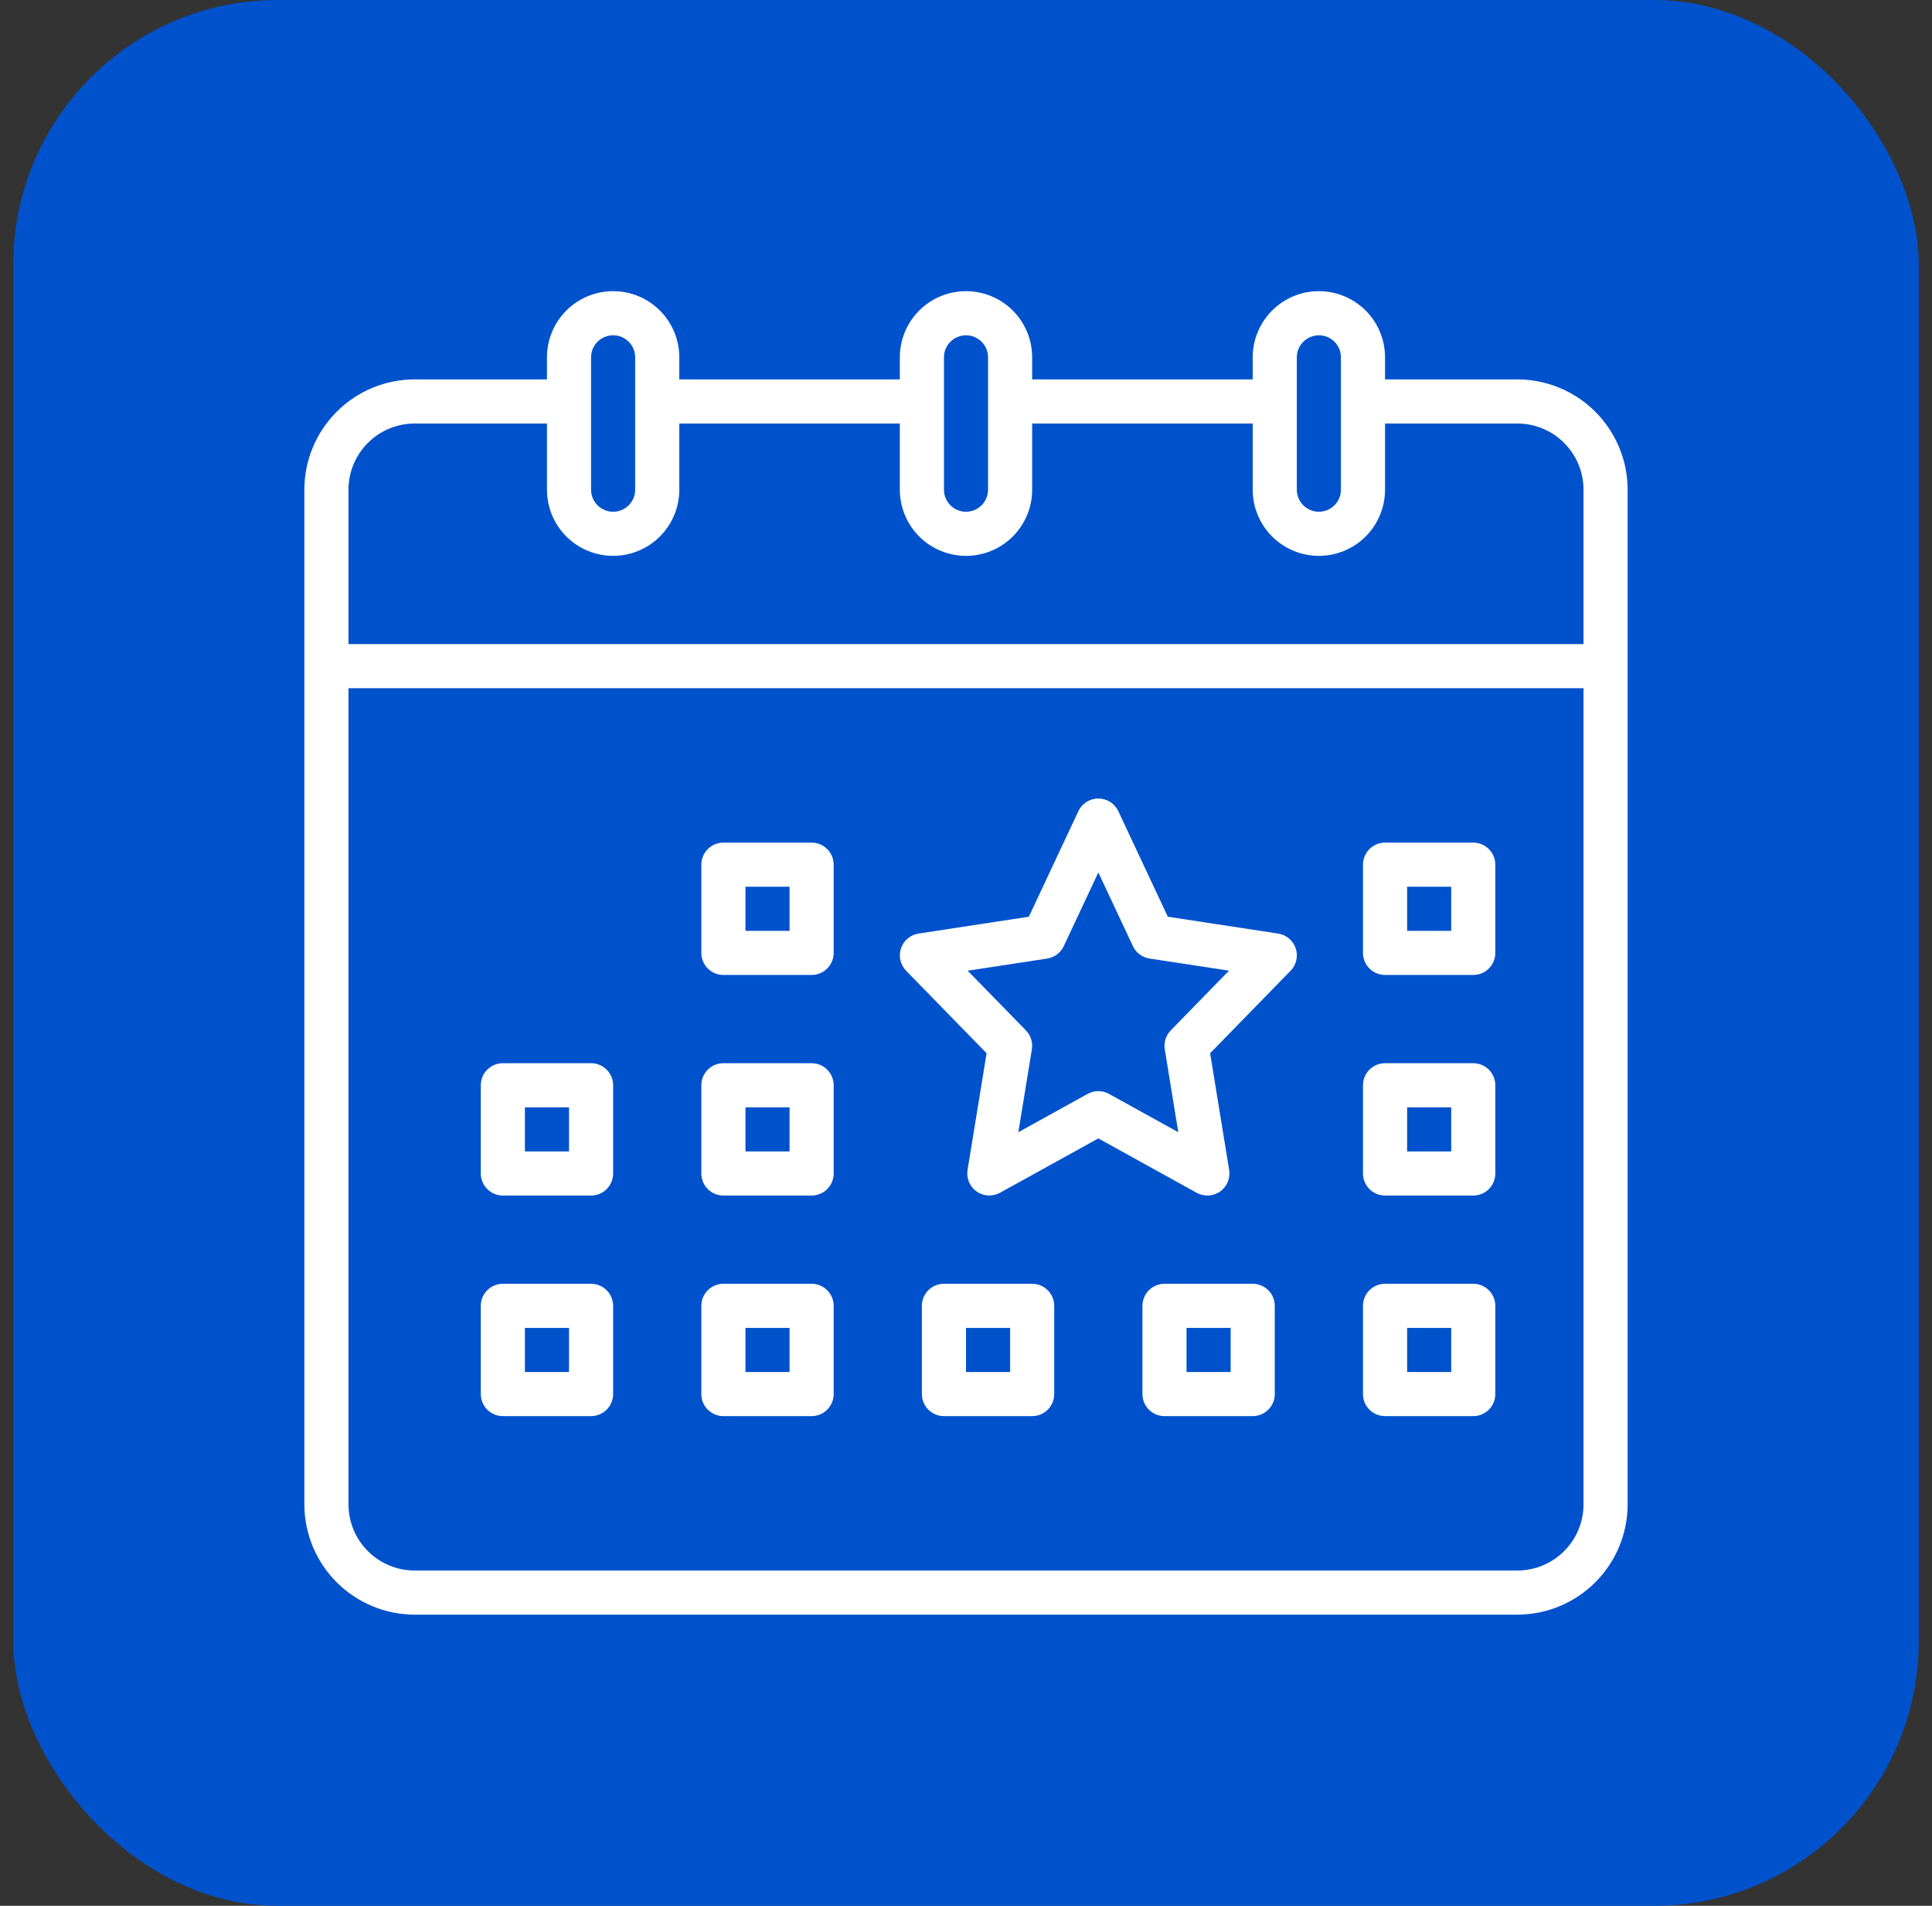 <svg width="73" height="72" viewBox="0 0 73 72" fill="none" xmlns="http://www.w3.org/2000/svg">
<rect x="0" y="0" width="73" height="72" fill="#333333" stroke="none"/>
<rect x="0.5" width="72" height="72" rx="10" fill="#0052CC"/>
<path d="M57.333 14.333H52.333V13.5C52.333 12.837 52.07 12.201 51.601 11.732C51.132 11.263 50.496 11 49.833 11C49.17 11 48.534 11.263 48.066 11.732C47.597 12.201 47.333 12.837 47.333 13.5V14.333H39V13.5C39 12.837 38.737 12.201 38.268 11.732C37.799 11.263 37.163 11 36.5 11C35.837 11 35.201 11.263 34.732 11.732C34.263 12.201 34 12.837 34 13.5V14.333H25.667V13.5C25.667 12.837 25.403 12.201 24.934 11.732C24.466 11.263 23.83 11 23.167 11C22.504 11 21.868 11.263 21.399 11.732C20.93 12.201 20.667 12.837 20.667 13.5V14.333H15.667C14.562 14.335 13.503 14.774 12.722 15.555C11.941 16.336 11.501 17.395 11.5 18.5V56.833C11.501 57.938 11.941 58.997 12.722 59.778C13.503 60.559 14.562 60.999 15.667 61H57.333C58.438 60.999 59.497 60.559 60.278 59.778C61.059 58.997 61.499 57.938 61.5 56.833V18.5C61.499 17.395 61.059 16.336 60.278 15.555C59.497 14.774 58.438 14.335 57.333 14.333ZM49 13.5C49 13.279 49.088 13.067 49.244 12.911C49.4 12.755 49.612 12.667 49.833 12.667C50.054 12.667 50.266 12.755 50.423 12.911C50.579 13.067 50.667 13.279 50.667 13.5V18.5C50.667 18.721 50.579 18.933 50.423 19.089C50.266 19.245 50.054 19.333 49.833 19.333C49.612 19.333 49.4 19.245 49.244 19.089C49.088 18.933 49 18.721 49 18.5V13.5ZM35.667 13.5C35.667 13.279 35.755 13.067 35.911 12.911C36.067 12.755 36.279 12.667 36.5 12.667C36.721 12.667 36.933 12.755 37.089 12.911C37.245 13.067 37.333 13.279 37.333 13.5V18.5C37.333 18.721 37.245 18.933 37.089 19.089C36.933 19.245 36.721 19.333 36.5 19.333C36.279 19.333 36.067 19.245 35.911 19.089C35.755 18.933 35.667 18.721 35.667 18.5V13.5ZM22.333 13.5C22.333 13.279 22.421 13.067 22.577 12.911C22.734 12.755 22.946 12.667 23.167 12.667C23.388 12.667 23.6 12.755 23.756 12.911C23.912 13.067 24 13.279 24 13.5V18.5C24 18.721 23.912 18.933 23.756 19.089C23.6 19.245 23.388 19.333 23.167 19.333C22.946 19.333 22.734 19.245 22.577 19.089C22.421 18.933 22.333 18.721 22.333 18.5V13.5ZM15.667 16H20.667V18.5C20.667 19.163 20.93 19.799 21.399 20.268C21.868 20.737 22.504 21 23.167 21C23.83 21 24.466 20.737 24.934 20.268C25.403 19.799 25.667 19.163 25.667 18.5V16H34V18.5C34 19.163 34.263 19.799 34.732 20.268C35.201 20.737 35.837 21 36.5 21C37.163 21 37.799 20.737 38.268 20.268C38.737 19.799 39 19.163 39 18.5V16H47.333V18.5C47.333 19.163 47.597 19.799 48.066 20.268C48.534 20.737 49.17 21 49.833 21C50.496 21 51.132 20.737 51.601 20.268C52.07 19.799 52.333 19.163 52.333 18.5V16H57.333C57.996 16.001 58.632 16.264 59.1 16.733C59.569 17.202 59.833 17.837 59.833 18.5V24.333H13.167V18.5C13.167 17.837 13.431 17.202 13.9 16.733C14.368 16.264 15.004 16.001 15.667 16ZM57.333 59.333H15.667C15.004 59.333 14.368 59.069 13.9 58.6C13.431 58.132 13.167 57.496 13.167 56.833V26H59.833V56.833C59.833 57.496 59.569 58.132 59.1 58.6C58.632 59.069 57.996 59.333 57.333 59.333Z" fill="white"/>
<path d="M55.667 31.833H52.334C52.112 31.833 51.901 31.921 51.744 32.078C51.588 32.234 51.5 32.446 51.5 32.667V36C51.5 36.221 51.588 36.433 51.744 36.589C51.901 36.746 52.112 36.833 52.334 36.833H55.667C55.888 36.833 56.1 36.746 56.256 36.589C56.412 36.433 56.5 36.221 56.5 36V32.667C56.5 32.446 56.412 32.234 56.256 32.078C56.1 31.921 55.888 31.833 55.667 31.833ZM54.834 35.167H53.167V33.5H54.834V35.167Z" fill="white"/>
<path d="M39 48.5H35.667C35.446 48.5 35.234 48.588 35.077 48.744C34.921 48.9 34.833 49.112 34.833 49.333V52.667C34.833 52.888 34.921 53.1 35.077 53.256C35.234 53.412 35.446 53.5 35.667 53.5H39C39.221 53.5 39.433 53.412 39.589 53.256C39.745 53.1 39.833 52.888 39.833 52.667V49.333C39.833 49.112 39.745 48.9 39.589 48.744C39.433 48.588 39.221 48.5 39 48.5ZM38.167 51.833H36.5V50.167H38.167V51.833Z" fill="white"/>
<path d="M30.667 31.833H27.333C27.112 31.833 26.9 31.921 26.744 32.078C26.588 32.234 26.5 32.446 26.5 32.667V36C26.5 36.221 26.588 36.433 26.744 36.589C26.9 36.746 27.112 36.833 27.333 36.833H30.667C30.888 36.833 31.1 36.746 31.256 36.589C31.412 36.433 31.5 36.221 31.5 36V32.667C31.5 32.446 31.412 32.234 31.256 32.078C31.1 31.921 30.888 31.833 30.667 31.833ZM29.833 35.167H28.167V33.5H29.833V35.167Z" fill="white"/>
<path d="M22.333 40.167H19C18.779 40.167 18.567 40.255 18.411 40.411C18.254 40.567 18.167 40.779 18.167 41V44.333C18.167 44.554 18.254 44.766 18.411 44.923C18.567 45.079 18.779 45.167 19 45.167H22.333C22.554 45.167 22.766 45.079 22.922 44.923C23.079 44.766 23.167 44.554 23.167 44.333V41C23.167 40.779 23.079 40.567 22.922 40.411C22.766 40.255 22.554 40.167 22.333 40.167ZM21.5 43.5H19.833V41.833H21.5V43.5Z" fill="white"/>
<path d="M30.667 40.167H27.333C27.112 40.167 26.9 40.255 26.744 40.411C26.588 40.567 26.5 40.779 26.5 41V44.333C26.5 44.554 26.588 44.766 26.744 44.923C26.9 45.079 27.112 45.167 27.333 45.167H30.667C30.888 45.167 31.1 45.079 31.256 44.923C31.412 44.766 31.5 44.554 31.5 44.333V41C31.5 40.779 31.412 40.567 31.256 40.411C31.1 40.255 30.888 40.167 30.667 40.167ZM29.833 43.5H28.167V41.833H29.833V43.5Z" fill="white"/>
<path d="M22.333 48.5H19C18.779 48.5 18.567 48.588 18.411 48.744C18.254 48.9 18.167 49.112 18.167 49.333V52.667C18.167 52.888 18.254 53.1 18.411 53.256C18.567 53.412 18.779 53.5 19 53.5H22.333C22.554 53.5 22.766 53.412 22.922 53.256C23.079 53.1 23.167 52.888 23.167 52.667V49.333C23.167 49.112 23.079 48.9 22.922 48.744C22.766 48.588 22.554 48.5 22.333 48.5ZM21.5 51.833H19.833V50.167H21.5V51.833Z" fill="white"/>
<path d="M30.667 48.5H27.333C27.112 48.5 26.9 48.588 26.744 48.744C26.588 48.9 26.5 49.112 26.5 49.333V52.667C26.5 52.888 26.588 53.1 26.744 53.256C26.9 53.412 27.112 53.5 27.333 53.5H30.667C30.888 53.5 31.1 53.412 31.256 53.256C31.412 53.1 31.5 52.888 31.5 52.667V49.333C31.5 49.112 31.412 48.9 31.256 48.744C31.1 48.588 30.888 48.5 30.667 48.5ZM29.833 51.833H28.167V50.167H29.833V51.833Z" fill="white"/>
<path d="M48.293 35.269L44.126 34.633L42.255 30.646C42.187 30.503 42.081 30.382 41.947 30.297C41.813 30.212 41.658 30.167 41.5 30.167C41.342 30.167 41.187 30.212 41.053 30.297C40.92 30.382 40.813 30.503 40.746 30.646L38.875 34.633L34.709 35.269C34.557 35.292 34.415 35.357 34.297 35.455C34.18 35.554 34.092 35.683 34.044 35.829C33.995 35.974 33.987 36.13 34.022 36.279C34.056 36.429 34.131 36.566 34.238 36.675L37.278 39.791L36.559 44.2C36.534 44.354 36.553 44.512 36.613 44.656C36.674 44.8 36.774 44.924 36.901 45.014C37.029 45.104 37.179 45.156 37.335 45.164C37.491 45.173 37.646 45.138 37.783 45.063L41.5 43.008L45.217 45.063C45.354 45.138 45.51 45.174 45.666 45.166C45.822 45.157 45.972 45.105 46.1 45.015C46.228 44.925 46.328 44.8 46.389 44.656C46.449 44.512 46.468 44.354 46.443 44.199L45.724 39.79L48.764 36.675C48.871 36.565 48.946 36.428 48.98 36.279C49.014 36.129 49.007 35.974 48.958 35.828C48.909 35.683 48.822 35.554 48.704 35.455C48.587 35.356 48.445 35.292 48.293 35.269L48.293 35.269ZM44.237 38.927C44.146 39.021 44.078 39.134 44.039 39.258C43.999 39.383 43.99 39.515 44.011 39.643L44.521 42.774L41.903 41.326C41.78 41.258 41.641 41.222 41.5 41.222C41.359 41.222 41.22 41.258 41.097 41.326L38.478 42.774L38.989 39.643C39.01 39.515 39 39.383 38.961 39.258C38.922 39.134 38.854 39.021 38.763 38.927L36.563 36.672L39.566 36.214C39.701 36.193 39.829 36.139 39.939 36.057C40.049 35.975 40.136 35.868 40.194 35.744L41.5 32.961L42.806 35.743C42.864 35.867 42.952 35.975 43.061 36.057C43.171 36.139 43.299 36.192 43.434 36.213L46.438 36.671L44.237 38.927Z" fill="white"/>
<path d="M55.667 40.167H52.334C52.112 40.167 51.901 40.255 51.744 40.411C51.588 40.567 51.5 40.779 51.5 41V44.333C51.5 44.554 51.588 44.766 51.744 44.923C51.901 45.079 52.112 45.167 52.334 45.167H55.667C55.888 45.167 56.1 45.079 56.256 44.923C56.412 44.766 56.5 44.554 56.5 44.333V41C56.5 40.779 56.412 40.567 56.256 40.411C56.1 40.255 55.888 40.167 55.667 40.167ZM54.834 43.5H53.167V41.833H54.834V43.5Z" fill="white"/>
<path d="M55.667 48.5H52.334C52.112 48.5 51.901 48.588 51.744 48.744C51.588 48.9 51.5 49.112 51.5 49.333V52.667C51.5 52.888 51.588 53.1 51.744 53.256C51.901 53.412 52.112 53.5 52.334 53.5H55.667C55.888 53.5 56.1 53.412 56.256 53.256C56.412 53.1 56.5 52.888 56.5 52.667V49.333C56.5 49.112 56.412 48.9 56.256 48.744C56.1 48.588 55.888 48.5 55.667 48.5ZM54.834 51.833H53.167V50.167H54.834V51.833Z" fill="white"/>
<path d="M47.333 48.5H44C43.779 48.5 43.567 48.588 43.411 48.744C43.255 48.9 43.167 49.112 43.167 49.333V52.667C43.167 52.888 43.255 53.1 43.411 53.256C43.567 53.412 43.779 53.5 44 53.5H47.333C47.554 53.5 47.766 53.412 47.923 53.256C48.079 53.1 48.167 52.888 48.167 52.667V49.333C48.167 49.112 48.079 48.9 47.923 48.744C47.766 48.588 47.554 48.5 47.333 48.5ZM46.5 51.833H44.833V50.167H46.5V51.833Z" fill="white"/>
</svg>
